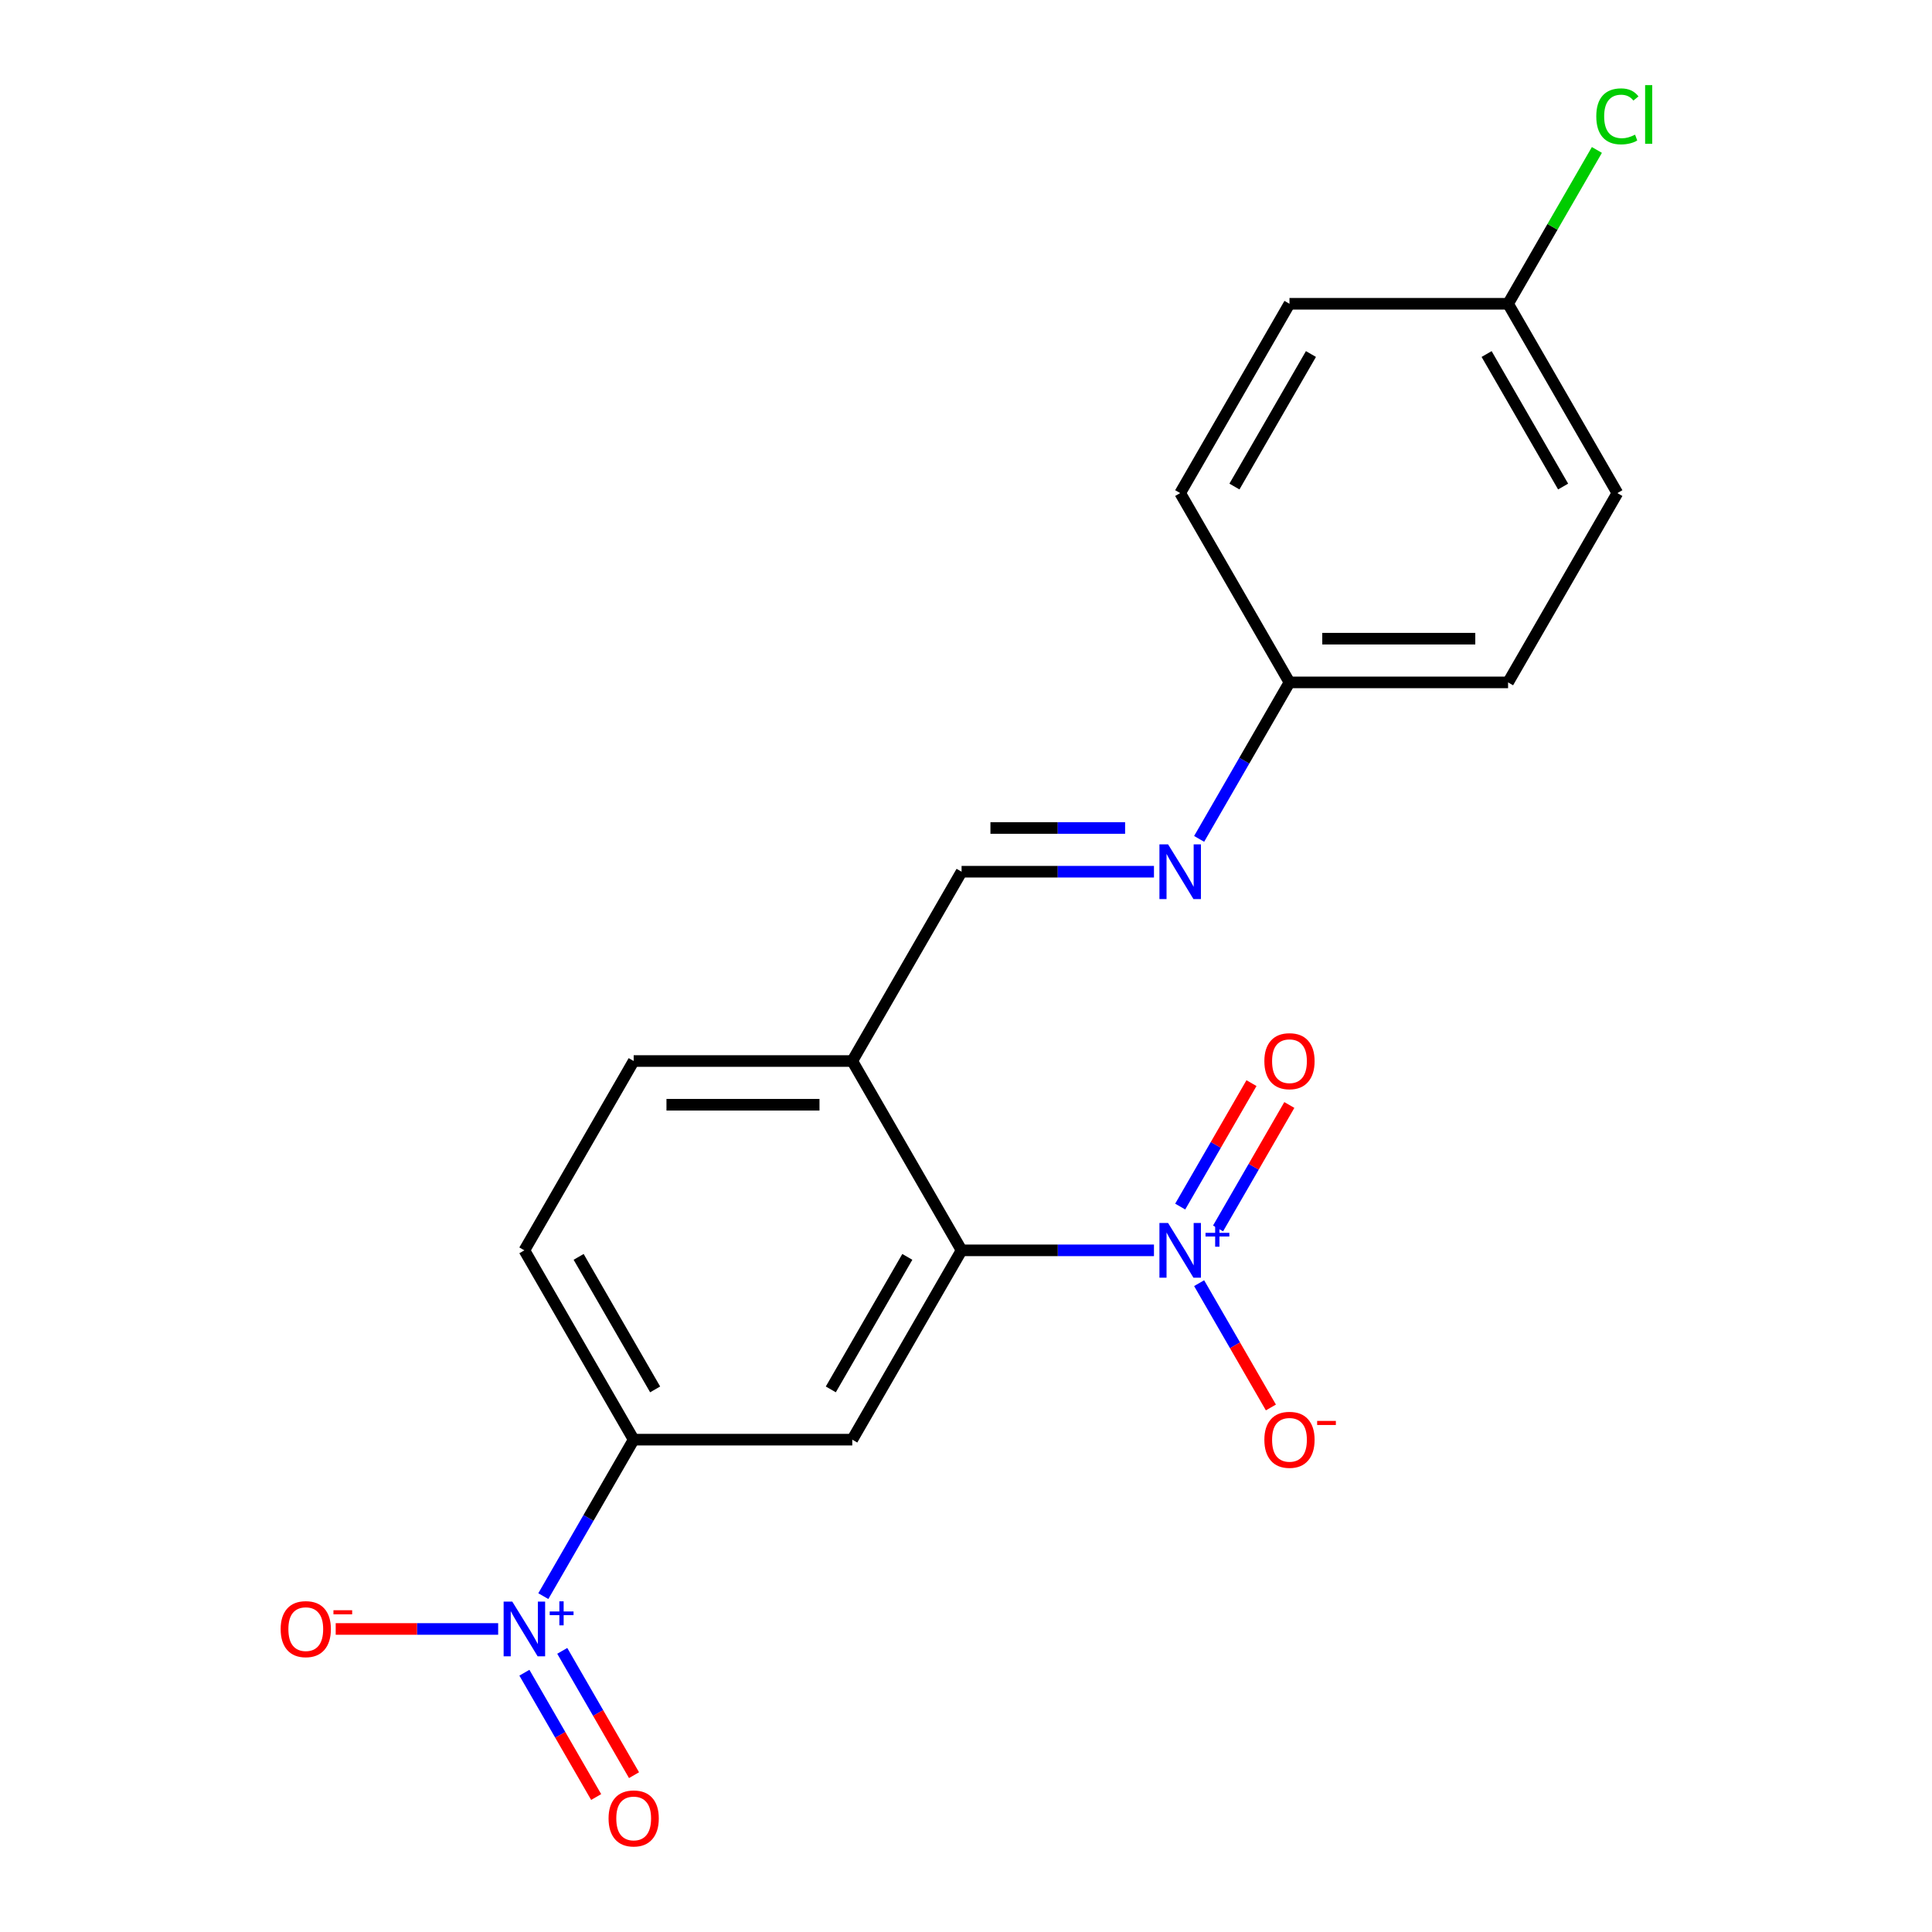 <?xml version='1.0' encoding='iso-8859-1'?>
<svg version='1.1' baseProfile='full'
              xmlns='http://www.w3.org/2000/svg'
                      xmlns:rdkit='http://www.rdkit.org/xml'
                      xmlns:xlink='http://www.w3.org/1999/xlink'
                  xml:space='preserve'
width='1000px' height='1000px' viewBox='0 0 1000 1000'>
<!-- END OF HEADER -->
<rect style='opacity:1.0;fill:#FFFFFF;stroke:none' width='1000' height='1000' x='0' y='0'> </rect>
<path class='bond-1' d='M 597.29,647.173 L 547.5,647.173' style='fill:none;fill-rule:evenodd;stroke:#0000FF;stroke-width:6px;stroke-linecap:butt;stroke-linejoin:miter;stroke-opacity:1' />
<path class='bond-1' d='M 547.5,647.173 L 497.711,647.173' style='fill:none;fill-rule:evenodd;stroke:#000000;stroke-width:6px;stroke-linecap:butt;stroke-linejoin:miter;stroke-opacity:1' />
<path class='bond-7' d='M 620.667,664.162 L 639.241,696.333' style='fill:none;fill-rule:evenodd;stroke:#0000FF;stroke-width:6px;stroke-linecap:butt;stroke-linejoin:miter;stroke-opacity:1' />
<path class='bond-7' d='M 639.241,696.333 L 657.814,728.504' style='fill:none;fill-rule:evenodd;stroke:#FF0000;stroke-width:6px;stroke-linecap:butt;stroke-linejoin:miter;stroke-opacity:1' />
<path class='bond-9' d='M 630.466,635.842 L 648.912,603.891' style='fill:none;fill-rule:evenodd;stroke:#0000FF;stroke-width:6px;stroke-linecap:butt;stroke-linejoin:miter;stroke-opacity:1' />
<path class='bond-9' d='M 648.912,603.891 L 667.359,571.941' style='fill:none;fill-rule:evenodd;stroke:#FF0000;stroke-width:6px;stroke-linecap:butt;stroke-linejoin:miter;stroke-opacity:1' />
<path class='bond-9' d='M 610.868,624.527 L 629.315,592.577' style='fill:none;fill-rule:evenodd;stroke:#0000FF;stroke-width:6px;stroke-linecap:butt;stroke-linejoin:miter;stroke-opacity:1' />
<path class='bond-9' d='M 629.315,592.577 L 647.762,560.626' style='fill:none;fill-rule:evenodd;stroke:#FF0000;stroke-width:6px;stroke-linecap:butt;stroke-linejoin:miter;stroke-opacity:1' />
<path class='bond-0' d='M 281.225,826.162 L 304.607,785.662' style='fill:none;fill-rule:evenodd;stroke:#0000FF;stroke-width:6px;stroke-linecap:butt;stroke-linejoin:miter;stroke-opacity:1' />
<path class='bond-0' d='M 304.607,785.662 L 327.99,745.162' style='fill:none;fill-rule:evenodd;stroke:#000000;stroke-width:6px;stroke-linecap:butt;stroke-linejoin:miter;stroke-opacity:1' />
<path class='bond-8' d='M 257.848,843.15 L 215.803,843.15' style='fill:none;fill-rule:evenodd;stroke:#0000FF;stroke-width:6px;stroke-linecap:butt;stroke-linejoin:miter;stroke-opacity:1' />
<path class='bond-8' d='M 215.803,843.15 L 173.758,843.15' style='fill:none;fill-rule:evenodd;stroke:#FF0000;stroke-width:6px;stroke-linecap:butt;stroke-linejoin:miter;stroke-opacity:1' />
<path class='bond-10' d='M 271.426,865.797 L 290,897.967' style='fill:none;fill-rule:evenodd;stroke:#0000FF;stroke-width:6px;stroke-linecap:butt;stroke-linejoin:miter;stroke-opacity:1' />
<path class='bond-10' d='M 290,897.967 L 308.574,930.138' style='fill:none;fill-rule:evenodd;stroke:#FF0000;stroke-width:6px;stroke-linecap:butt;stroke-linejoin:miter;stroke-opacity:1' />
<path class='bond-10' d='M 291.024,854.482 L 309.597,886.653' style='fill:none;fill-rule:evenodd;stroke:#0000FF;stroke-width:6px;stroke-linecap:butt;stroke-linejoin:miter;stroke-opacity:1' />
<path class='bond-10' d='M 309.597,886.653 L 328.171,918.823' style='fill:none;fill-rule:evenodd;stroke:#FF0000;stroke-width:6px;stroke-linecap:butt;stroke-linejoin:miter;stroke-opacity:1' />
<path class='bond-2' d='M 497.711,647.173 L 441.137,745.162' style='fill:none;fill-rule:evenodd;stroke:#000000;stroke-width:6px;stroke-linecap:butt;stroke-linejoin:miter;stroke-opacity:1' />
<path class='bond-2' d='M 469.627,650.557 L 430.026,719.149' style='fill:none;fill-rule:evenodd;stroke:#000000;stroke-width:6px;stroke-linecap:butt;stroke-linejoin:miter;stroke-opacity:1' />
<path class='bond-4' d='M 497.711,647.173 L 441.137,549.185' style='fill:none;fill-rule:evenodd;stroke:#000000;stroke-width:6px;stroke-linecap:butt;stroke-linejoin:miter;stroke-opacity:1' />
<path class='bond-3' d='M 441.137,745.162 L 327.99,745.162' style='fill:none;fill-rule:evenodd;stroke:#000000;stroke-width:6px;stroke-linecap:butt;stroke-linejoin:miter;stroke-opacity:1' />
<path class='bond-20' d='M 327.99,745.162 L 271.416,647.173' style='fill:none;fill-rule:evenodd;stroke:#000000;stroke-width:6px;stroke-linecap:butt;stroke-linejoin:miter;stroke-opacity:1' />
<path class='bond-20' d='M 339.102,719.149 L 299.5,650.557' style='fill:none;fill-rule:evenodd;stroke:#000000;stroke-width:6px;stroke-linecap:butt;stroke-linejoin:miter;stroke-opacity:1' />
<path class='bond-5' d='M 441.137,549.185 L 497.711,451.196' style='fill:none;fill-rule:evenodd;stroke:#000000;stroke-width:6px;stroke-linecap:butt;stroke-linejoin:miter;stroke-opacity:1' />
<path class='bond-12' d='M 441.137,549.185 L 327.99,549.185' style='fill:none;fill-rule:evenodd;stroke:#000000;stroke-width:6px;stroke-linecap:butt;stroke-linejoin:miter;stroke-opacity:1' />
<path class='bond-12' d='M 424.165,571.814 L 344.962,571.814' style='fill:none;fill-rule:evenodd;stroke:#000000;stroke-width:6px;stroke-linecap:butt;stroke-linejoin:miter;stroke-opacity:1' />
<path class='bond-6' d='M 497.711,451.196 L 547.5,451.196' style='fill:none;fill-rule:evenodd;stroke:#000000;stroke-width:6px;stroke-linecap:butt;stroke-linejoin:miter;stroke-opacity:1' />
<path class='bond-6' d='M 547.5,451.196 L 597.29,451.196' style='fill:none;fill-rule:evenodd;stroke:#0000FF;stroke-width:6px;stroke-linecap:butt;stroke-linejoin:miter;stroke-opacity:1' />
<path class='bond-6' d='M 512.648,428.567 L 547.5,428.567' style='fill:none;fill-rule:evenodd;stroke:#000000;stroke-width:6px;stroke-linecap:butt;stroke-linejoin:miter;stroke-opacity:1' />
<path class='bond-6' d='M 547.5,428.567 L 582.353,428.567' style='fill:none;fill-rule:evenodd;stroke:#0000FF;stroke-width:6px;stroke-linecap:butt;stroke-linejoin:miter;stroke-opacity:1' />
<path class='bond-13' d='M 620.667,434.208 L 644.049,393.708' style='fill:none;fill-rule:evenodd;stroke:#0000FF;stroke-width:6px;stroke-linecap:butt;stroke-linejoin:miter;stroke-opacity:1' />
<path class='bond-13' d='M 644.049,393.708 L 667.432,353.208' style='fill:none;fill-rule:evenodd;stroke:#000000;stroke-width:6px;stroke-linecap:butt;stroke-linejoin:miter;stroke-opacity:1' />
<path class='bond-11' d='M 271.416,647.173 L 327.99,549.185' style='fill:none;fill-rule:evenodd;stroke:#000000;stroke-width:6px;stroke-linecap:butt;stroke-linejoin:miter;stroke-opacity:1' />
<path class='bond-16' d='M 667.432,353.208 L 610.858,255.22' style='fill:none;fill-rule:evenodd;stroke:#000000;stroke-width:6px;stroke-linecap:butt;stroke-linejoin:miter;stroke-opacity:1' />
<path class='bond-17' d='M 667.432,353.208 L 780.579,353.208' style='fill:none;fill-rule:evenodd;stroke:#000000;stroke-width:6px;stroke-linecap:butt;stroke-linejoin:miter;stroke-opacity:1' />
<path class='bond-17' d='M 684.404,330.579 L 763.607,330.579' style='fill:none;fill-rule:evenodd;stroke:#000000;stroke-width:6px;stroke-linecap:butt;stroke-linejoin:miter;stroke-opacity:1' />
<path class='bond-14' d='M 780.579,157.231 L 837.153,255.22' style='fill:none;fill-rule:evenodd;stroke:#000000;stroke-width:6px;stroke-linecap:butt;stroke-linejoin:miter;stroke-opacity:1' />
<path class='bond-14' d='M 769.468,183.244 L 809.069,251.836' style='fill:none;fill-rule:evenodd;stroke:#000000;stroke-width:6px;stroke-linecap:butt;stroke-linejoin:miter;stroke-opacity:1' />
<path class='bond-15' d='M 780.579,157.231 L 803.564,117.421' style='fill:none;fill-rule:evenodd;stroke:#000000;stroke-width:6px;stroke-linecap:butt;stroke-linejoin:miter;stroke-opacity:1' />
<path class='bond-15' d='M 803.564,117.421 L 826.548,77.611' style='fill:none;fill-rule:evenodd;stroke:#00CC00;stroke-width:6px;stroke-linecap:butt;stroke-linejoin:miter;stroke-opacity:1' />
<path class='bond-21' d='M 780.579,157.231 L 667.432,157.231' style='fill:none;fill-rule:evenodd;stroke:#000000;stroke-width:6px;stroke-linecap:butt;stroke-linejoin:miter;stroke-opacity:1' />
<path class='bond-19' d='M 610.858,255.22 L 667.432,157.231' style='fill:none;fill-rule:evenodd;stroke:#000000;stroke-width:6px;stroke-linecap:butt;stroke-linejoin:miter;stroke-opacity:1' />
<path class='bond-19' d='M 638.942,251.836 L 678.544,183.244' style='fill:none;fill-rule:evenodd;stroke:#000000;stroke-width:6px;stroke-linecap:butt;stroke-linejoin:miter;stroke-opacity:1' />
<path class='bond-18' d='M 780.579,353.208 L 837.153,255.22' style='fill:none;fill-rule:evenodd;stroke:#000000;stroke-width:6px;stroke-linecap:butt;stroke-linejoin:miter;stroke-opacity:1' />
<path  class='atom-0' d='M 604.598 633.013
L 613.878 648.013
Q 614.798 649.493, 616.278 652.173
Q 617.758 654.853, 617.838 655.013
L 617.838 633.013
L 621.598 633.013
L 621.598 661.333
L 617.718 661.333
L 607.758 644.933
Q 606.598 643.013, 605.358 640.813
Q 604.158 638.613, 603.798 637.933
L 603.798 661.333
L 600.118 661.333
L 600.118 633.013
L 604.598 633.013
' fill='#0000FF'/>
<path  class='atom-0' d='M 623.974 638.118
L 628.964 638.118
L 628.964 632.865
L 631.182 632.865
L 631.182 638.118
L 636.303 638.118
L 636.303 640.019
L 631.182 640.019
L 631.182 645.299
L 628.964 645.299
L 628.964 640.019
L 623.974 640.019
L 623.974 638.118
' fill='#0000FF'/>
<path  class='atom-1' d='M 265.156 828.99
L 274.436 843.99
Q 275.356 845.47, 276.836 848.15
Q 278.316 850.83, 278.396 850.99
L 278.396 828.99
L 282.156 828.99
L 282.156 857.31
L 278.276 857.31
L 268.316 840.91
Q 267.156 838.99, 265.916 836.79
Q 264.716 834.59, 264.356 833.91
L 264.356 857.31
L 260.676 857.31
L 260.676 828.99
L 265.156 828.99
' fill='#0000FF'/>
<path  class='atom-1' d='M 284.532 834.095
L 289.522 834.095
L 289.522 828.842
L 291.74 828.842
L 291.74 834.095
L 296.861 834.095
L 296.861 835.996
L 291.74 835.996
L 291.74 841.276
L 289.522 841.276
L 289.522 835.996
L 284.532 835.996
L 284.532 834.095
' fill='#0000FF'/>
<path  class='atom-7' d='M 604.598 437.036
L 613.878 452.036
Q 614.798 453.516, 616.278 456.196
Q 617.758 458.876, 617.838 459.036
L 617.838 437.036
L 621.598 437.036
L 621.598 465.356
L 617.718 465.356
L 607.758 448.956
Q 606.598 447.036, 605.358 444.836
Q 604.158 442.636, 603.798 441.956
L 603.798 465.356
L 600.118 465.356
L 600.118 437.036
L 604.598 437.036
' fill='#0000FF'/>
<path  class='atom-8' d='M 654.432 745.242
Q 654.432 738.442, 657.792 734.642
Q 661.152 730.842, 667.432 730.842
Q 673.712 730.842, 677.072 734.642
Q 680.432 738.442, 680.432 745.242
Q 680.432 752.122, 677.032 756.042
Q 673.632 759.922, 667.432 759.922
Q 661.192 759.922, 657.792 756.042
Q 654.432 752.162, 654.432 745.242
M 667.432 756.722
Q 671.752 756.722, 674.072 753.842
Q 676.432 750.922, 676.432 745.242
Q 676.432 739.682, 674.072 736.882
Q 671.752 734.042, 667.432 734.042
Q 663.112 734.042, 660.752 736.842
Q 658.432 739.642, 658.432 745.242
Q 658.432 750.962, 660.752 753.842
Q 663.112 756.722, 667.432 756.722
' fill='#FF0000'/>
<path  class='atom-8' d='M 681.752 735.464
L 691.441 735.464
L 691.441 737.576
L 681.752 737.576
L 681.752 735.464
' fill='#FF0000'/>
<path  class='atom-9' d='M 145.269 843.23
Q 145.269 836.43, 148.629 832.63
Q 151.989 828.83, 158.269 828.83
Q 164.549 828.83, 167.909 832.63
Q 171.269 836.43, 171.269 843.23
Q 171.269 850.11, 167.869 854.03
Q 164.469 857.91, 158.269 857.91
Q 152.029 857.91, 148.629 854.03
Q 145.269 850.15, 145.269 843.23
M 158.269 854.71
Q 162.589 854.71, 164.909 851.83
Q 167.269 848.91, 167.269 843.23
Q 167.269 837.67, 164.909 834.87
Q 162.589 832.03, 158.269 832.03
Q 153.949 832.03, 151.589 834.83
Q 149.269 837.63, 149.269 843.23
Q 149.269 848.95, 151.589 851.83
Q 153.949 854.71, 158.269 854.71
' fill='#FF0000'/>
<path  class='atom-9' d='M 172.589 833.453
L 182.278 833.453
L 182.278 835.565
L 172.589 835.565
L 172.589 833.453
' fill='#FF0000'/>
<path  class='atom-10' d='M 654.432 549.265
Q 654.432 542.465, 657.792 538.665
Q 661.152 534.865, 667.432 534.865
Q 673.712 534.865, 677.072 538.665
Q 680.432 542.465, 680.432 549.265
Q 680.432 556.145, 677.032 560.065
Q 673.632 563.945, 667.432 563.945
Q 661.192 563.945, 657.792 560.065
Q 654.432 556.185, 654.432 549.265
M 667.432 560.745
Q 671.752 560.745, 674.072 557.865
Q 676.432 554.945, 676.432 549.265
Q 676.432 543.705, 674.072 540.905
Q 671.752 538.065, 667.432 538.065
Q 663.112 538.065, 660.752 540.865
Q 658.432 543.665, 658.432 549.265
Q 658.432 554.985, 660.752 557.865
Q 663.112 560.745, 667.432 560.745
' fill='#FF0000'/>
<path  class='atom-11' d='M 314.99 941.219
Q 314.99 934.419, 318.35 930.619
Q 321.71 926.819, 327.99 926.819
Q 334.27 926.819, 337.63 930.619
Q 340.99 934.419, 340.99 941.219
Q 340.99 948.099, 337.59 952.019
Q 334.19 955.899, 327.99 955.899
Q 321.75 955.899, 318.35 952.019
Q 314.99 948.139, 314.99 941.219
M 327.99 952.699
Q 332.31 952.699, 334.63 949.819
Q 336.99 946.899, 336.99 941.219
Q 336.99 935.659, 334.63 932.859
Q 332.31 930.019, 327.99 930.019
Q 323.67 930.019, 321.31 932.819
Q 318.99 935.619, 318.99 941.219
Q 318.99 946.939, 321.31 949.819
Q 323.67 952.699, 327.99 952.699
' fill='#FF0000'/>
<path  class='atom-16' d='M 826.233 60.222
Q 826.233 53.182, 829.513 49.502
Q 832.833 45.782, 839.113 45.782
Q 844.953 45.782, 848.073 49.903
L 845.433 52.062
Q 843.153 49.062, 839.113 49.062
Q 834.833 49.062, 832.553 51.943
Q 830.313 54.782, 830.313 60.222
Q 830.313 65.823, 832.633 68.703
Q 834.993 71.582, 839.553 71.582
Q 842.673 71.582, 846.313 69.703
L 847.433 72.703
Q 845.953 73.662, 843.713 74.222
Q 841.473 74.782, 838.993 74.782
Q 832.833 74.782, 829.513 71.022
Q 826.233 67.263, 826.233 60.222
' fill='#00CC00'/>
<path  class='atom-16' d='M 851.513 44.062
L 855.193 44.062
L 855.193 74.422
L 851.513 74.422
L 851.513 44.062
' fill='#00CC00'/>
</svg>
